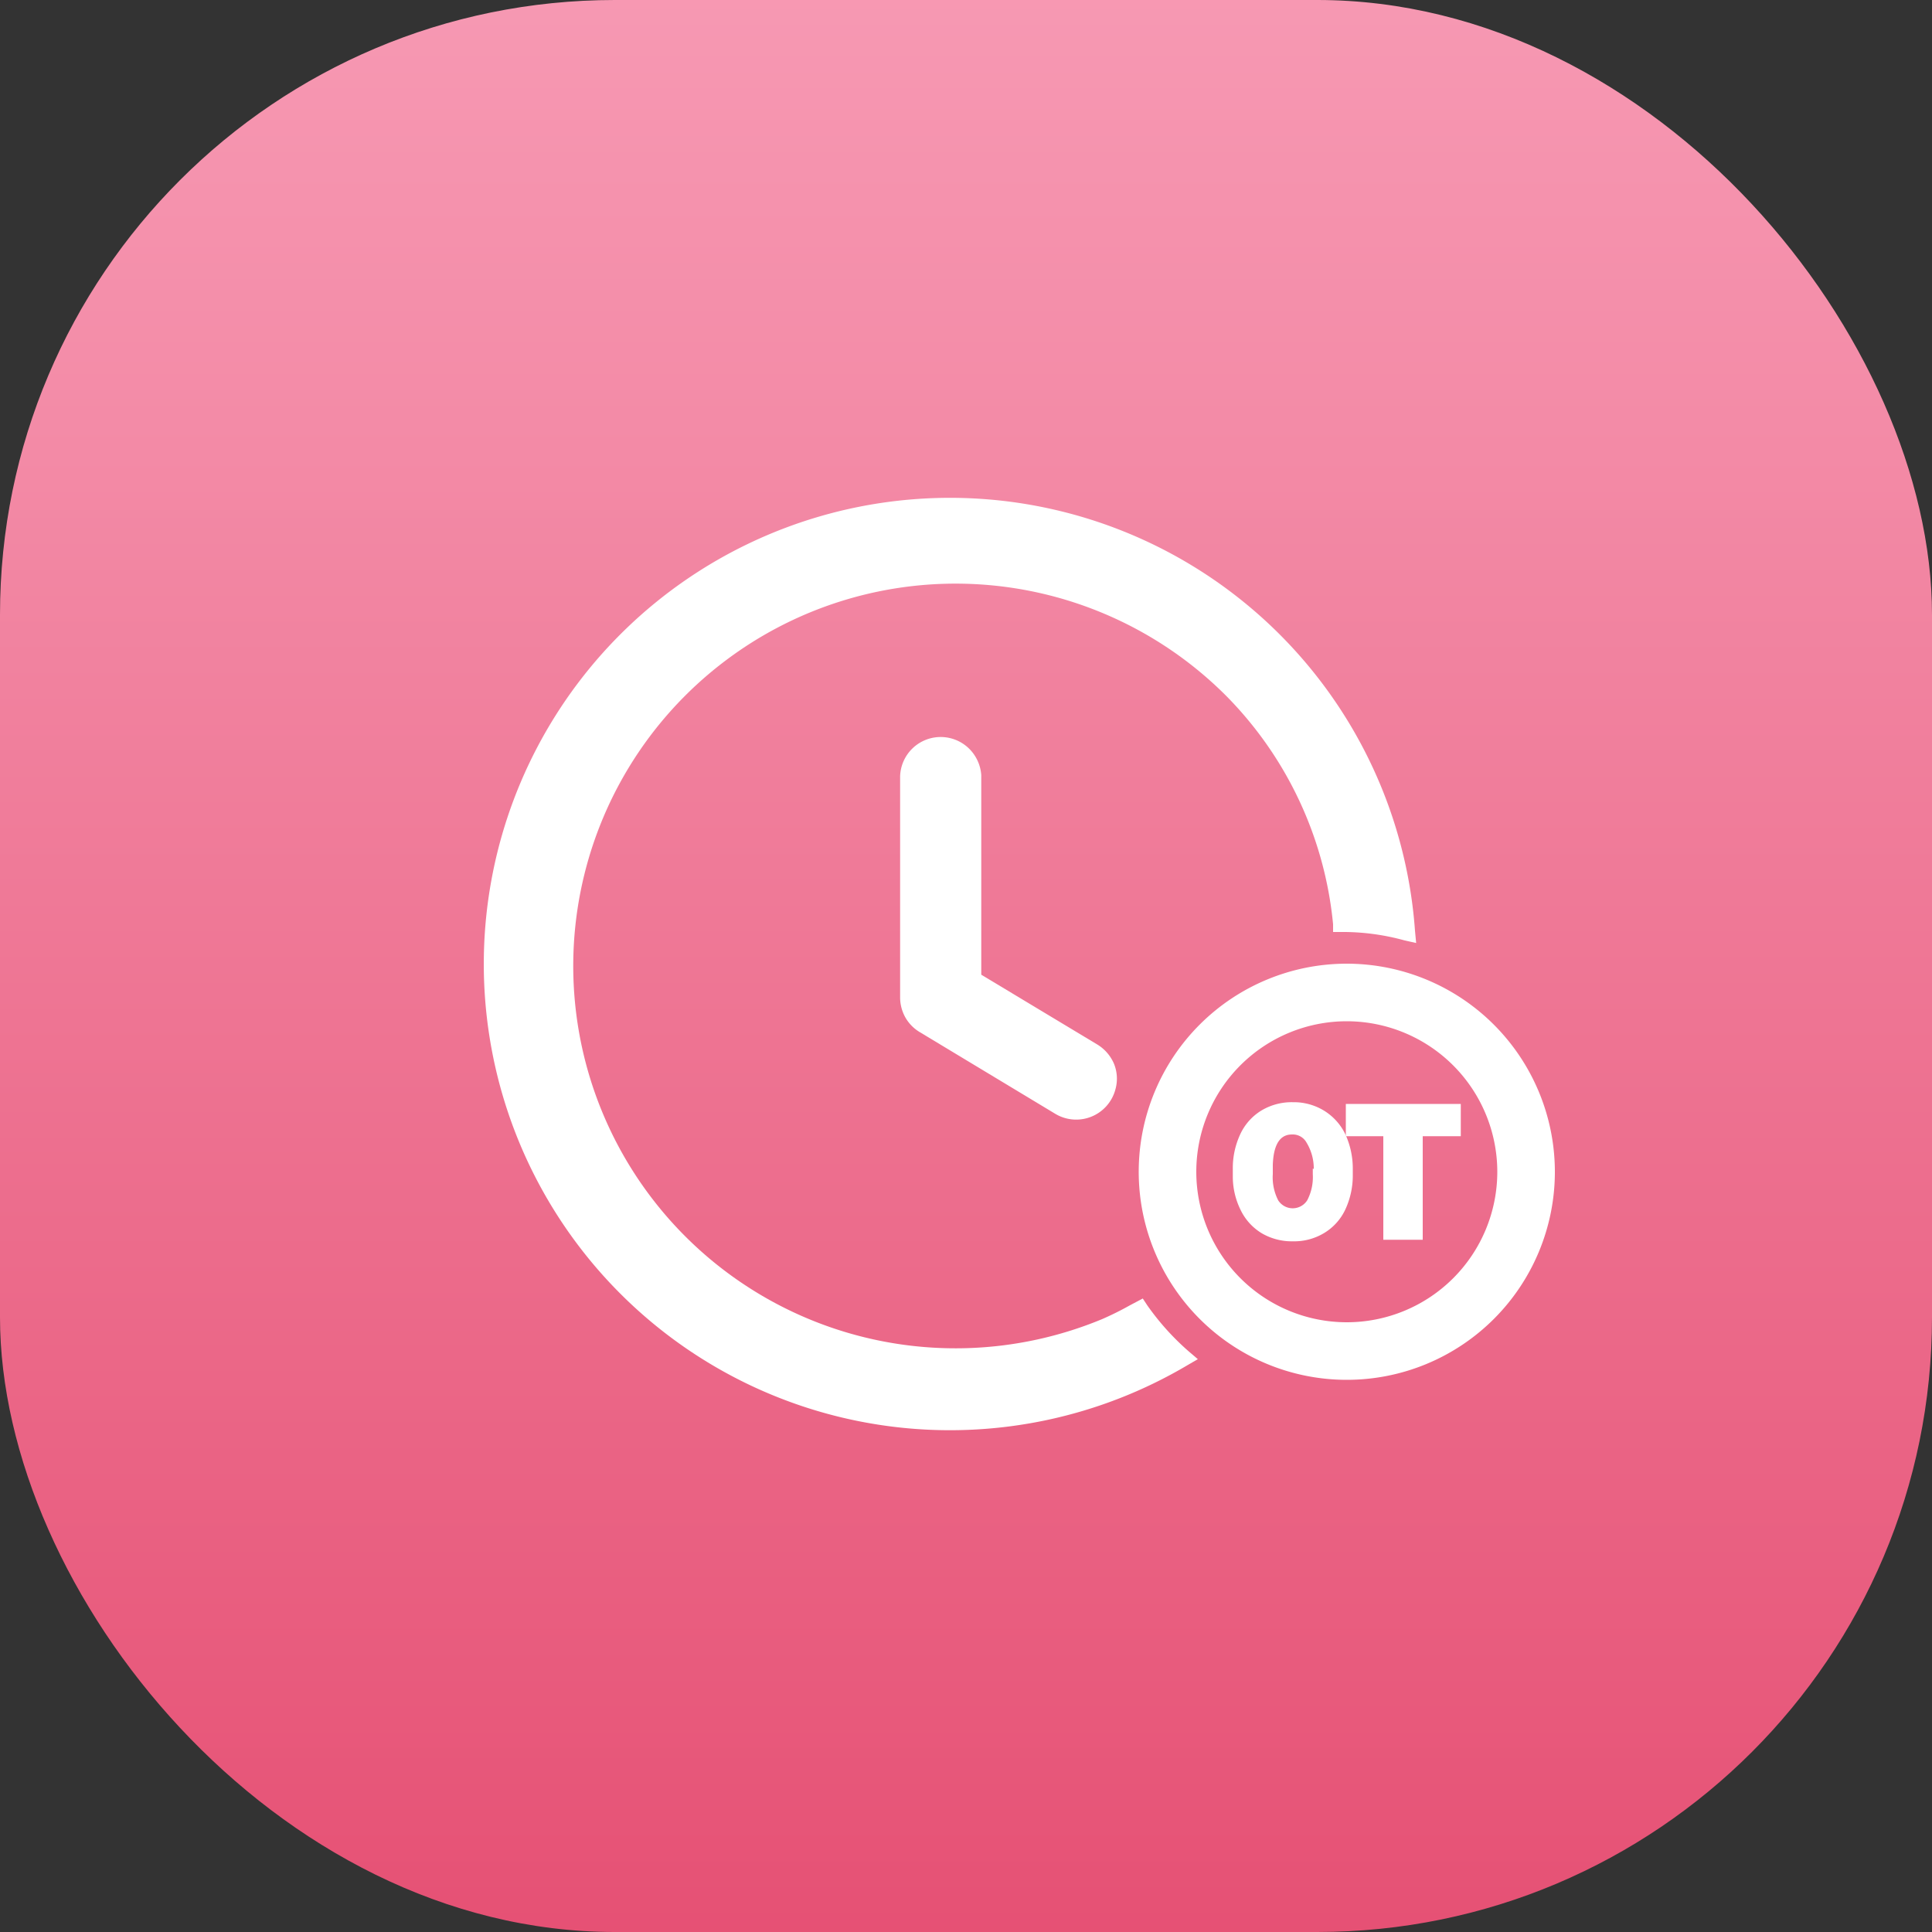 <svg id="Layer_1" data-name="Layer 1" xmlns="http://www.w3.org/2000/svg" xmlns:xlink="http://www.w3.org/1999/xlink" viewBox="0 0 100 100"><rect x="0" y="0" width="100" height="100" fill="#333333" stroke="none"/><defs><style>.cls-1{fill:url(#linear-gradient);}.cls-2{fill:#fff;}</style><linearGradient id="linear-gradient" x1="50" y1="-15.95" x2="50" y2="119.99" gradientUnits="userSpaceOnUse"><stop offset="0" stop-color="#f9a2bb"/><stop offset="0.29" stop-color="#f38aa6"/><stop offset="0.89" stop-color="#e54d71"/><stop offset="0.99" stop-color="#e24268"/></linearGradient></defs><rect class="cls-1" width="100" height="100" rx="31.82"/><path class="cls-2" d="M50.13,38.72a2.1,2.1,0,0,0-3.54,1.46V51.66a2.13,2.13,0,0,0,.27,1,2.08,2.08,0,0,0,.76.77l7,4.22a2.1,2.1,0,0,0,3.11-1.25,2.05,2.05,0,0,0-.07-1.34,2.16,2.16,0,0,0-.87-1l-6-3.61V40.12A2.13,2.13,0,0,0,50.13,38.72Z"/><path class="cls-2" d="M59.38,67.56l-.23-.35-.68.36a15.82,15.82,0,0,1-1.43.71A19.79,19.79,0,1,1,63.45,36,19.45,19.45,0,0,1,69,47.84l0,.4h.41l.22,0a12,12,0,0,1,3.05.43l.62.14-.06-.63A24.13,24.13,0,1,0,61.45,70.67l.55-.32-.48-.41A13.29,13.29,0,0,1,59.38,67.56Z"/><path class="cls-2" d="M69.71,49.88A10.77,10.77,0,1,0,80.48,60.65,10.78,10.78,0,0,0,69.71,49.88ZM77.5,60.65a7.79,7.79,0,1,1-7.79-7.79A7.8,7.8,0,0,1,77.5,60.65Z"/><path class="cls-2" d="M68.52,57.48a3,3,0,0,0-1.6-.43,3.05,3.05,0,0,0-1.63.43,2.83,2.83,0,0,0-1.1,1.24,4.14,4.14,0,0,0-.38,1.8v.37a3.89,3.89,0,0,0,.41,1.75,2.85,2.85,0,0,0,1.1,1.2,3.08,3.08,0,0,0,1.6.41,3,3,0,0,0,1.62-.43,2.81,2.81,0,0,0,1.1-1.23,4.17,4.17,0,0,0,.38-1.8v-.3a4.24,4.24,0,0,0-.39-1.79A2.92,2.92,0,0,0,68.52,57.48Zm-.57,3v.3a2.58,2.58,0,0,1-.29,1.35.89.89,0,0,1-1.5,0,2.6,2.6,0,0,1-.28-1.36v-.48c.05-1.4.62-1.57,1-1.57a.81.81,0,0,1,.74.41A2.57,2.57,0,0,1,68,60.51Z"/><polygon class="cls-2" points="69.66 58.81 71.6 58.81 71.6 64.17 73.64 64.17 73.64 58.81 75.61 58.81 75.61 57.14 69.66 57.14 69.66 58.81"/></svg>